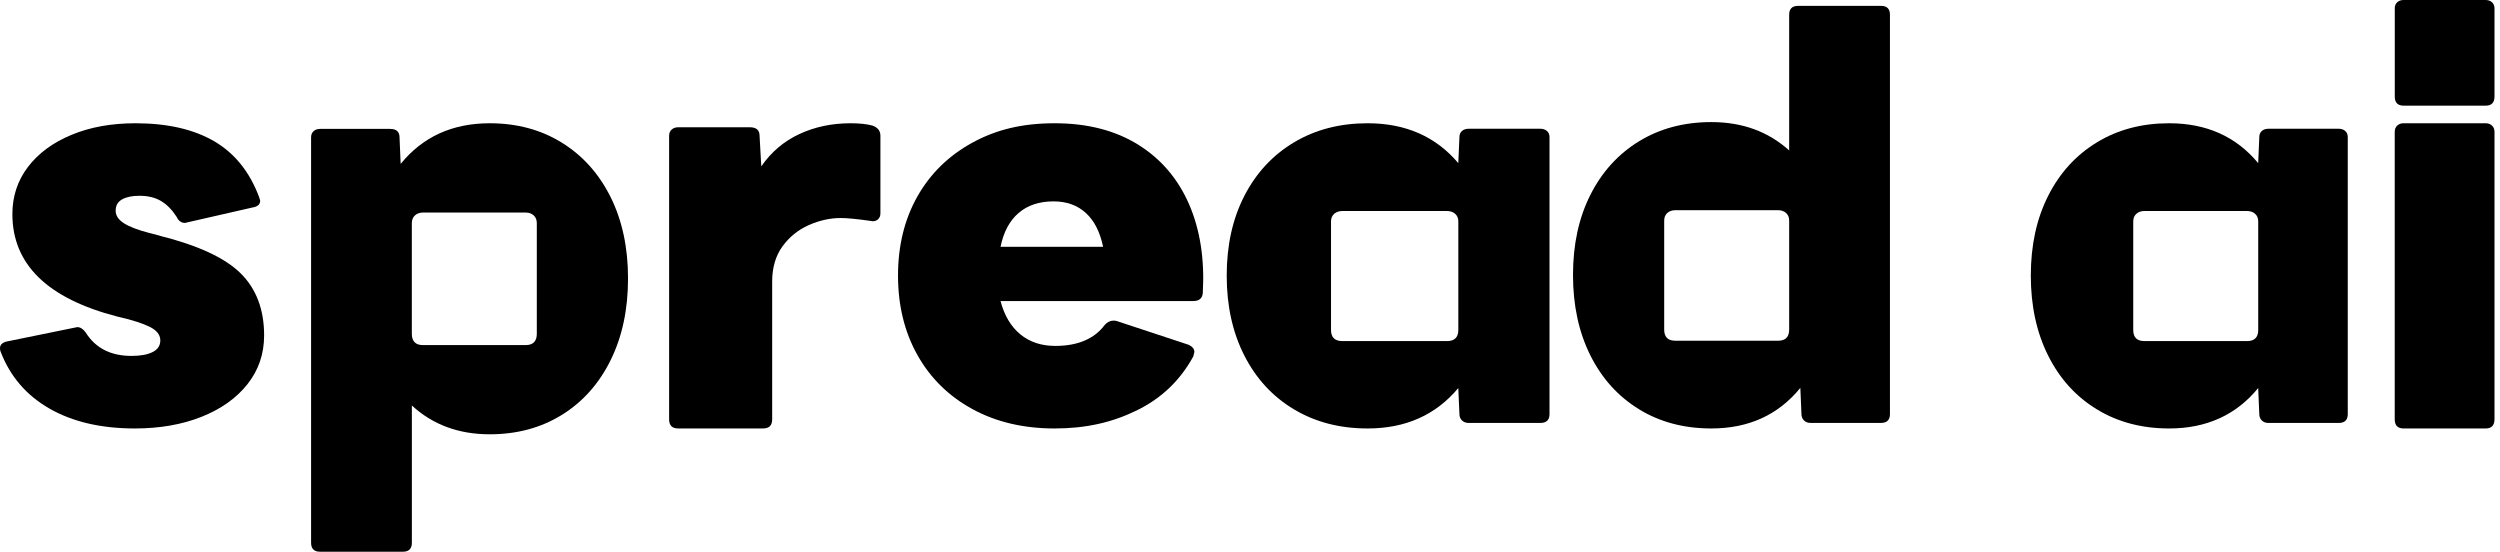<svg width="145" height="32" viewBox="0 0 145 32" fill="none" xmlns="http://www.w3.org/2000/svg">
    <path d="M9.263 13.668L8.641 13.507C7.985 13.336 7.5 13.15 7.183 12.945C6.867 12.742 6.708 12.5 6.708 12.222C6.708 11.921 6.832 11.703 7.084 11.563C7.334 11.424 7.667 11.355 8.083 11.355C8.584 11.355 9.005 11.458 9.344 11.661C9.682 11.864 9.982 12.169 10.244 12.576C10.353 12.812 10.516 12.93 10.735 12.93L10.866 12.898L14.664 12.03C14.796 12.01 14.898 11.966 14.975 11.903C15.052 11.839 15.09 11.753 15.09 11.646C15.09 11.624 15.068 11.55 15.025 11.421C14.479 9.966 13.612 8.888 12.423 8.193C11.232 7.498 9.71 7.149 7.855 7.149C6.458 7.149 5.219 7.374 4.14 7.824C3.059 8.274 2.219 8.895 1.618 9.687C1.018 10.479 0.718 11.389 0.718 12.418C0.718 15.33 2.749 17.313 6.809 18.362L7.464 18.523C8.162 18.716 8.642 18.904 8.904 19.085C9.166 19.267 9.298 19.486 9.298 19.743C9.298 20.044 9.15 20.269 8.856 20.418C8.562 20.567 8.151 20.643 7.628 20.643C6.427 20.643 5.543 20.193 4.976 19.293C4.824 19.08 4.66 18.973 4.485 18.973L4.321 19.005L0.392 19.807C0.13 19.871 0 20 0 20.193C0 20.279 0.01 20.342 0.033 20.386C0.578 21.821 1.523 22.924 2.864 23.695C4.207 24.465 5.859 24.851 7.823 24.851C9.263 24.851 10.552 24.626 11.686 24.176C12.82 23.726 13.709 23.095 14.354 22.281C14.998 21.467 15.319 20.525 15.319 19.454C15.319 17.956 14.866 16.755 13.961 15.857C13.054 14.958 11.489 14.231 9.263 13.674V13.668Z" fill="currentColor"/>
    <path d="M32.593 8.278C31.38 7.525 29.983 7.149 28.403 7.149C26.237 7.149 24.516 7.934 23.238 9.507L23.173 7.967C23.173 7.64 22.99 7.476 22.622 7.476H18.562C18.411 7.476 18.285 7.52 18.189 7.607C18.092 7.695 18.043 7.814 18.043 7.968V31.476C18.043 31.826 18.216 32 18.562 32H23.369C23.715 32 23.888 31.826 23.888 31.476V23.519C25.1 24.633 26.605 25.189 28.403 25.189C29.983 25.189 31.38 24.812 32.593 24.06C33.805 23.307 34.747 22.248 35.419 20.884C36.09 19.521 36.426 17.943 36.426 16.154C36.426 14.364 36.09 12.791 35.419 11.438C34.747 10.085 33.805 9.031 32.593 8.278ZM31.135 19.358C31.135 19.796 30.92 20.015 30.49 20.015H24.531C24.102 20.015 23.886 19.796 23.886 19.358V12.944C23.886 12.752 23.947 12.602 24.068 12.492C24.188 12.383 24.343 12.328 24.531 12.328H30.49C30.679 12.328 30.833 12.383 30.954 12.492C31.074 12.602 31.135 12.752 31.135 12.944V19.358Z" fill="currentColor"/>
    <path d="M50.599 7.281C50.267 7.194 49.845 7.149 49.337 7.149C48.252 7.149 47.261 7.357 46.364 7.775C45.466 8.191 44.73 8.816 44.154 9.65L44.055 7.874C44.055 7.546 43.866 7.381 43.491 7.381H39.34C39.185 7.381 39.057 7.426 38.958 7.513C38.859 7.601 38.809 7.721 38.809 7.876V24.325C38.809 24.676 38.986 24.851 39.34 24.851H44.255C44.609 24.851 44.786 24.676 44.786 24.325V16.33C44.786 15.519 44.986 14.84 45.383 14.29C45.782 13.741 46.291 13.33 46.91 13.055C47.53 12.782 48.15 12.645 48.771 12.645C49.125 12.645 49.689 12.7 50.465 12.809C50.642 12.854 50.786 12.832 50.897 12.744C51.008 12.657 51.064 12.536 51.064 12.382V7.874C51.064 7.589 50.909 7.393 50.599 7.281Z" fill="currentColor"/>
    <path d="M66.007 8.386C64.676 7.562 63.066 7.149 61.17 7.149C59.275 7.149 57.772 7.523 56.399 8.274C55.026 9.024 53.964 10.062 53.212 11.389C52.461 12.717 52.085 14.248 52.085 15.984C52.085 17.72 52.461 19.256 53.212 20.594C53.964 21.933 55.026 22.978 56.399 23.726C57.772 24.477 59.362 24.851 61.17 24.851C62.979 24.851 64.499 24.504 65.926 23.807C67.354 23.112 68.448 22.068 69.21 20.674L69.275 20.418C69.275 20.246 69.166 20.107 68.949 20L64.765 18.618C64.504 18.554 64.275 18.63 64.078 18.843C63.469 19.657 62.509 20.063 61.203 20.063C60.397 20.063 59.72 19.838 59.176 19.389C58.631 18.939 58.25 18.296 58.031 17.461H69.209C69.557 17.461 69.741 17.3 69.763 16.98C69.873 15.03 69.605 13.317 68.963 11.839C68.319 10.362 67.333 9.21 66.005 8.386H66.007ZM58.031 14.314C58.206 13.458 58.554 12.803 59.077 12.355C59.599 11.905 60.274 11.68 61.104 11.68C61.865 11.68 62.492 11.905 62.982 12.355C63.472 12.805 63.803 13.458 63.979 14.314H58.031Z" fill="currentColor"/>
    <path d="M72.174 20.627C72.857 21.967 73.816 23.004 75.052 23.743C76.287 24.482 77.709 24.851 79.32 24.851C81.526 24.851 83.279 24.069 84.581 22.506L84.647 24.017C84.647 24.166 84.697 24.29 84.795 24.386C84.894 24.482 85.022 24.53 85.175 24.53H89.343C89.696 24.53 89.872 24.359 89.872 24.017V7.951C89.872 7.802 89.822 7.684 89.724 7.597C89.625 7.512 89.497 7.468 89.343 7.468H85.175C85.022 7.468 84.894 7.512 84.795 7.597C84.697 7.683 84.647 7.8 84.647 7.951L84.581 9.462C83.279 7.92 81.526 7.149 79.32 7.149C77.711 7.149 76.288 7.518 75.052 8.257C73.816 8.996 72.857 10.03 72.174 11.358C71.49 12.686 71.149 14.229 71.149 15.985C71.149 17.741 71.491 19.289 72.174 20.627ZM77.199 12.844C77.199 12.656 77.262 12.508 77.384 12.4C77.507 12.293 77.664 12.239 77.856 12.239H83.926C84.118 12.239 84.275 12.293 84.398 12.4C84.52 12.508 84.583 12.656 84.583 12.844V19.138C84.583 19.568 84.363 19.782 83.926 19.782H77.856C77.419 19.782 77.199 19.568 77.199 19.138V12.844Z" fill="currentColor"/>
    <path d="M95.065 23.739C96.276 24.48 97.673 24.851 99.255 24.851C101.421 24.851 103.142 24.066 104.42 22.497L104.484 24.014C104.484 24.163 104.534 24.288 104.63 24.384C104.727 24.48 104.853 24.529 105.004 24.529H109.098C109.444 24.529 109.617 24.357 109.617 24.014V0.856C109.617 0.512 109.444 0.34 109.098 0.34H104.291C103.945 0.34 103.772 0.512 103.772 0.856V8.726C102.558 7.629 101.054 7.081 99.257 7.081C97.675 7.081 96.28 7.452 95.066 8.193C93.853 8.935 92.911 9.973 92.24 11.306C91.568 12.639 91.234 14.187 91.234 15.95C91.234 17.713 91.57 19.266 92.24 20.61C92.911 21.954 93.853 22.996 95.066 23.737L95.065 23.739ZM96.523 12.797C96.523 12.608 96.584 12.46 96.704 12.352C96.825 12.244 96.979 12.191 97.168 12.191H103.127C103.315 12.191 103.47 12.244 103.59 12.352C103.711 12.46 103.772 12.608 103.772 12.797V19.115C103.772 19.546 103.556 19.762 103.127 19.762H97.168C96.738 19.762 96.523 19.546 96.523 19.115V12.797Z" fill="currentColor"/>
    <path d="M118.794 11.358C118.122 12.686 117.787 14.229 117.787 15.985C117.787 17.741 118.123 19.289 118.794 20.627C119.464 21.967 120.406 23.004 121.62 23.743C122.831 24.482 124.228 24.851 125.81 24.851C127.976 24.851 129.697 24.069 130.975 22.506L131.039 24.017C131.039 24.166 131.089 24.29 131.185 24.386C131.282 24.482 131.408 24.53 131.559 24.53H135.651C135.997 24.53 136.17 24.359 136.17 24.017V7.951C136.17 7.802 136.121 7.684 136.024 7.597C135.928 7.512 135.802 7.468 135.651 7.468H131.559C131.408 7.468 131.282 7.512 131.185 7.597C131.089 7.683 131.039 7.8 131.039 7.951L130.975 9.462C129.697 7.92 127.976 7.149 125.81 7.149C124.23 7.149 122.833 7.518 121.62 8.257C120.406 8.996 119.464 10.03 118.794 11.358ZM123.728 12.844C123.728 12.656 123.789 12.508 123.909 12.4C124.03 12.293 124.184 12.239 124.373 12.239H130.332C130.52 12.239 130.674 12.293 130.795 12.4C130.916 12.508 130.977 12.656 130.977 12.844V19.138C130.977 19.568 130.761 19.782 130.332 19.782H124.373C123.943 19.782 123.728 19.568 123.728 19.138V12.844Z" fill="currentColor"/>
    <path d="M139.408 24.851H144.167C144.509 24.851 144.681 24.673 144.681 24.318V7.651C144.681 7.496 144.632 7.374 144.536 7.283C144.44 7.194 144.316 7.149 144.167 7.149H139.408C139.258 7.149 139.134 7.194 139.038 7.283C138.942 7.372 138.894 7.494 138.894 7.651V24.318C138.894 24.673 139.065 24.851 139.408 24.851Z" fill="currentColor"/>
    <path d="M138.894 0.492C138.894 0.338 138.943 0.219 139.039 0.131C139.135 0.044 139.259 0 139.409 0H144.165C144.316 0 144.439 0.044 144.535 0.131C144.632 0.219 144.681 0.338 144.681 0.492V5.604C144.681 5.954 144.508 6.128 144.167 6.128H139.411C139.068 6.128 138.897 5.952 138.897 5.604V0.492H138.894Z" fill="currentColor"/>
</svg>
